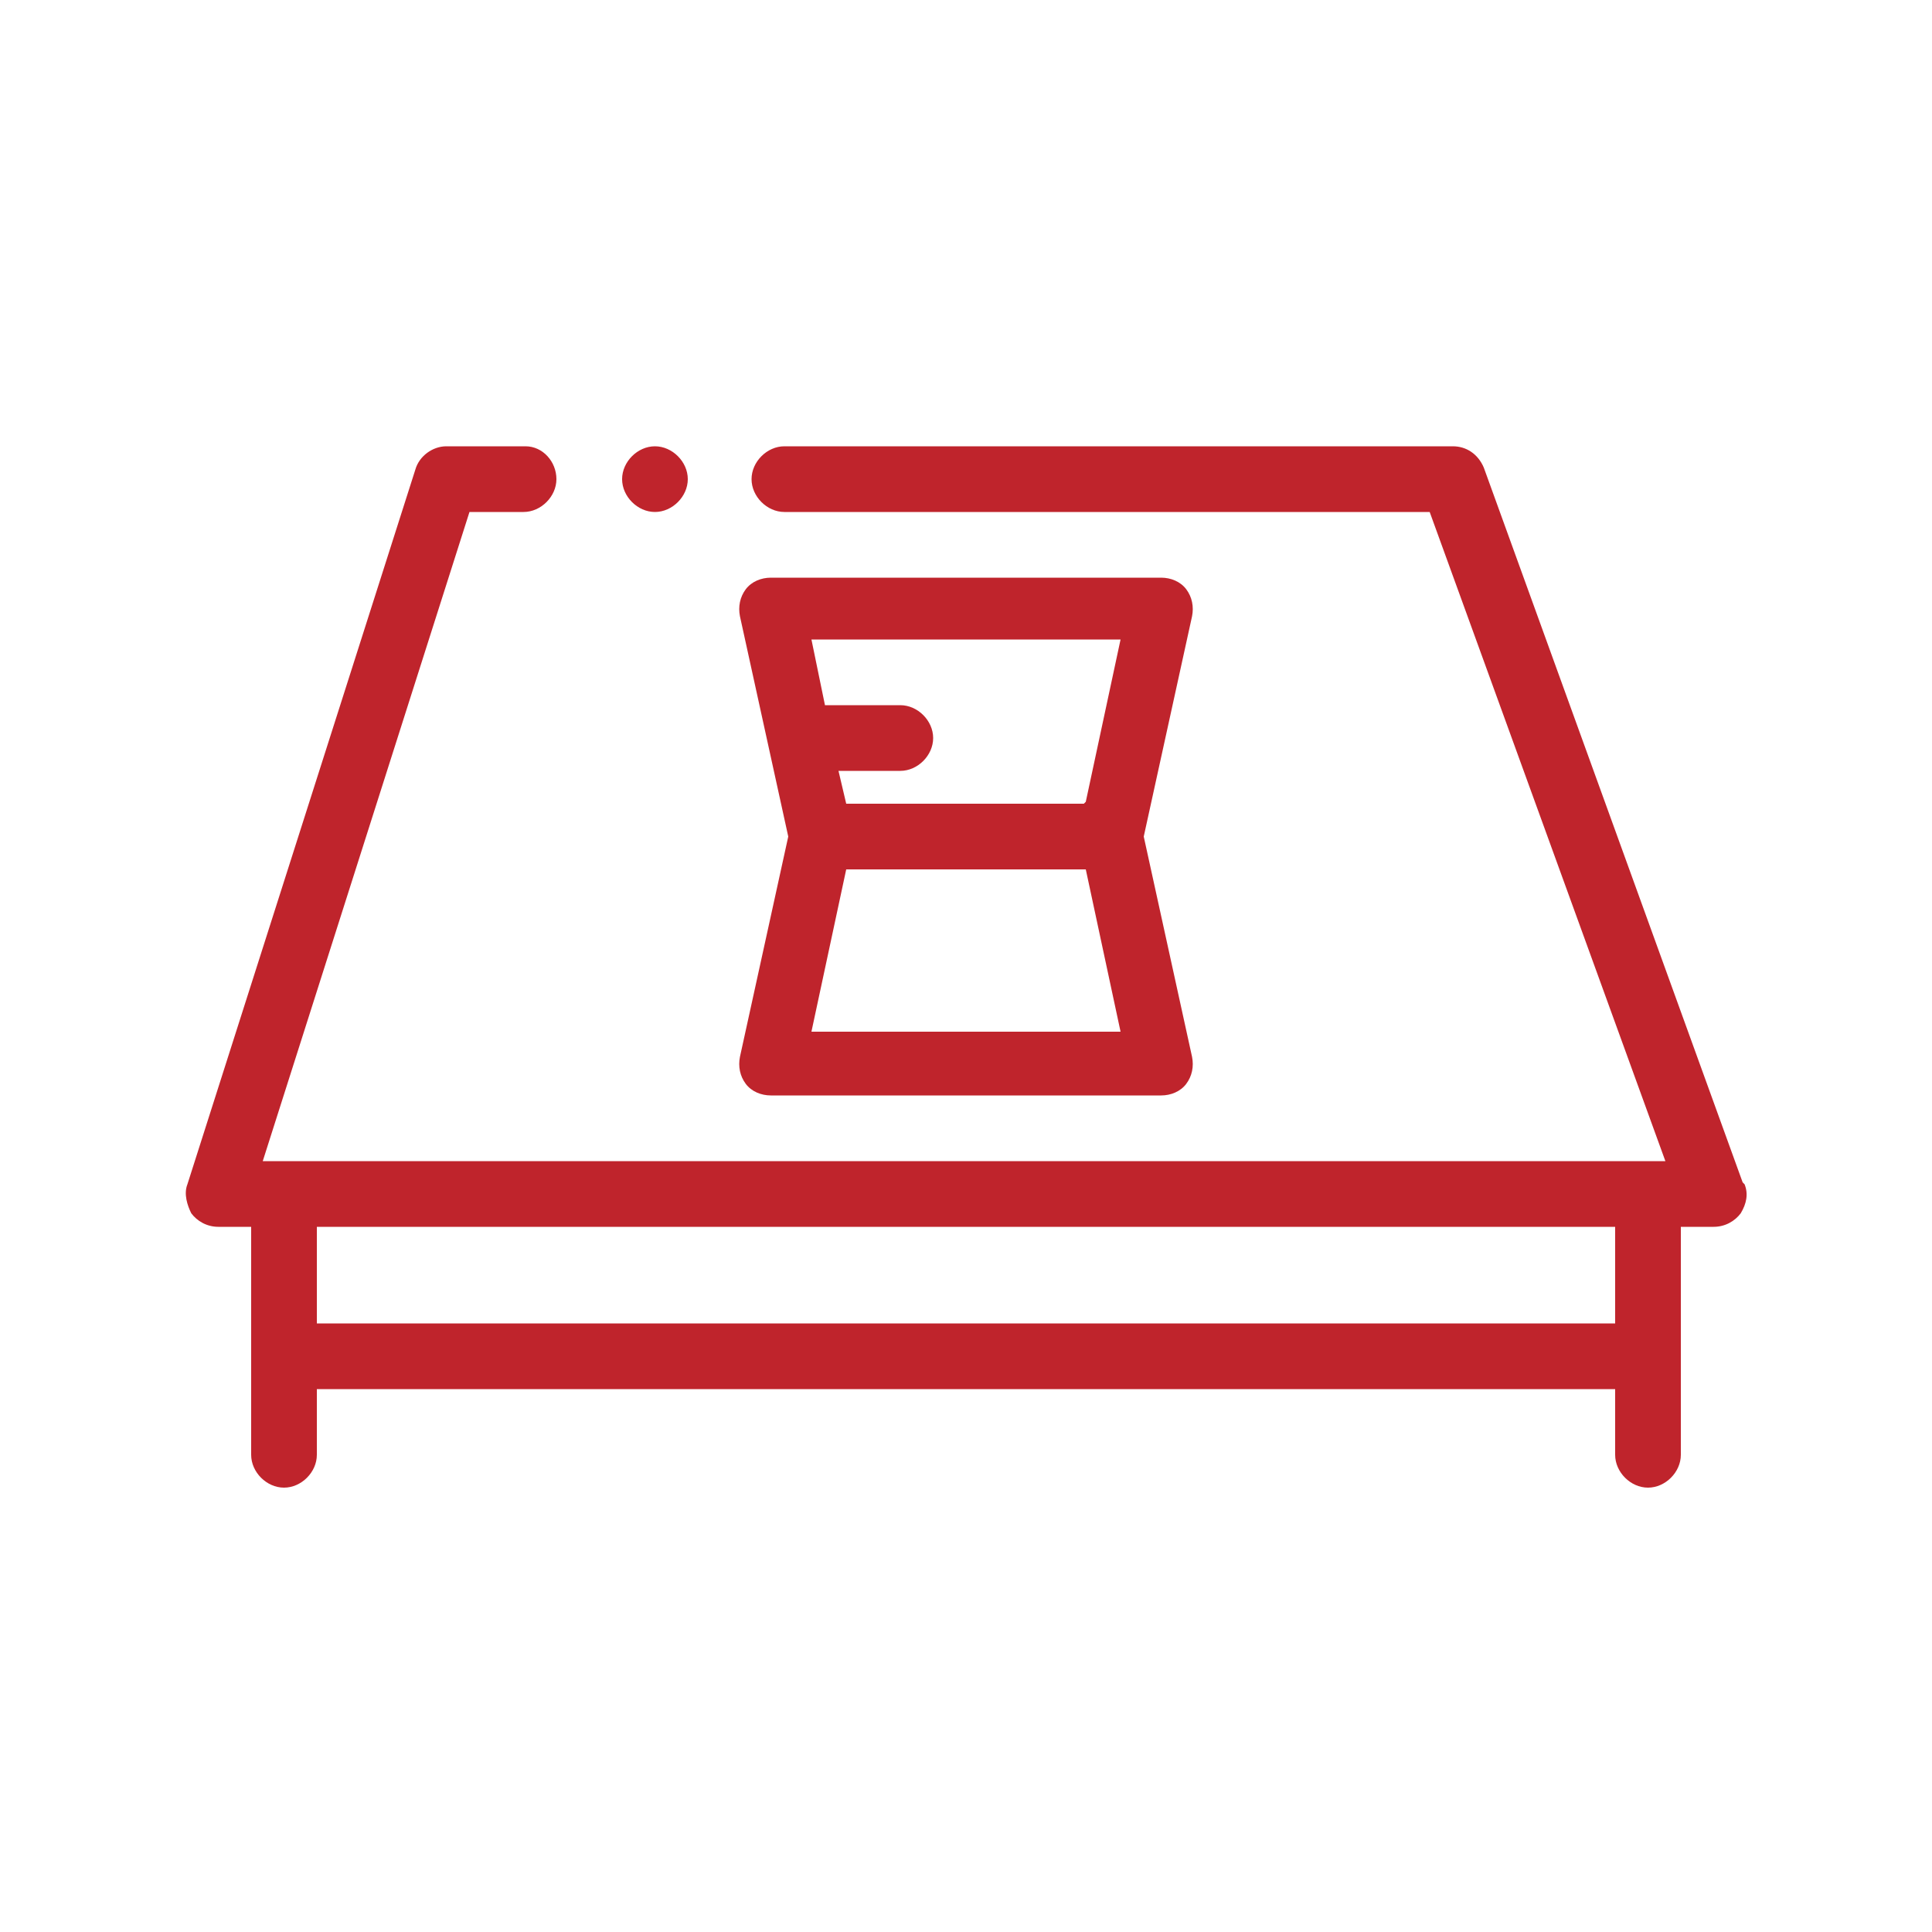 <?xml version="1.0" encoding="UTF-8"?>
<svg xmlns="http://www.w3.org/2000/svg" id="Layer_3" version="1.1" viewBox="0 0 100 100" width="120" height="120">
  
  <defs>
    <style>
      .st0 {
        fill: #bf242c;
      }
    </style>
  </defs>
  <path class="st0" d="M90.2,61.2l-13.4-37c-.3-.7-.9-1.1-1.6-1.1h-34.6c-.9,0-1.7.8-1.7,1.7s.8,1.7,1.7,1.7h33.4l12.2,33.6H13.6l10.7-33.6h2.8c.9,0,1.7-.8,1.7-1.7s-.7-1.7-1.6-1.7h-4.1c-.7,0-1.4.5-1.6,1.2l-11.8,37c-.2.5,0,1.1.2,1.5.3.4.8.7,1.4.7h1.7v11.8c0,.9.8,1.7,1.7,1.7s1.7-.8,1.7-1.7v-3.4h67.2v3.4c0,.9.8,1.7,1.7,1.7s1.7-.8,1.7-1.7v-11.8h1.7c.6,0,1.1-.3,1.4-.7.3-.5.4-1,.2-1.5ZM16.4,68.5v-5h67.2v5H16.4ZM32.2,24.8c0-.9.8-1.7,1.7-1.7s1.7.8,1.7,1.7-.8,1.7-1.7,1.7-1.7-.8-1.7-1.7ZM38.6,56.1c.3.4.8.6,1.3.6h20.2c.5,0,1-.2,1.3-.6.3-.4.4-.9.3-1.4l-2.5-11.4,2.5-11.4c.1-.5,0-1-.3-1.4-.3-.4-.8-.6-1.3-.6h-20.2c-.5,0-1,.2-1.3.6-.3.4-.4.9-.3,1.4l2.5,11.4-2.5,11.4c-.1.5,0,1,.3,1.4ZM56.1,41.6h-12.3l-.4-1.7h3.2c.9,0,1.7-.8,1.7-1.7s-.8-1.7-1.7-1.7h-3.9l-.7-3.4h16l-1.8,8.4ZM43.9,45h12.3l1.8,8.4h-16l1.8-8.4Z"/>
</svg>
